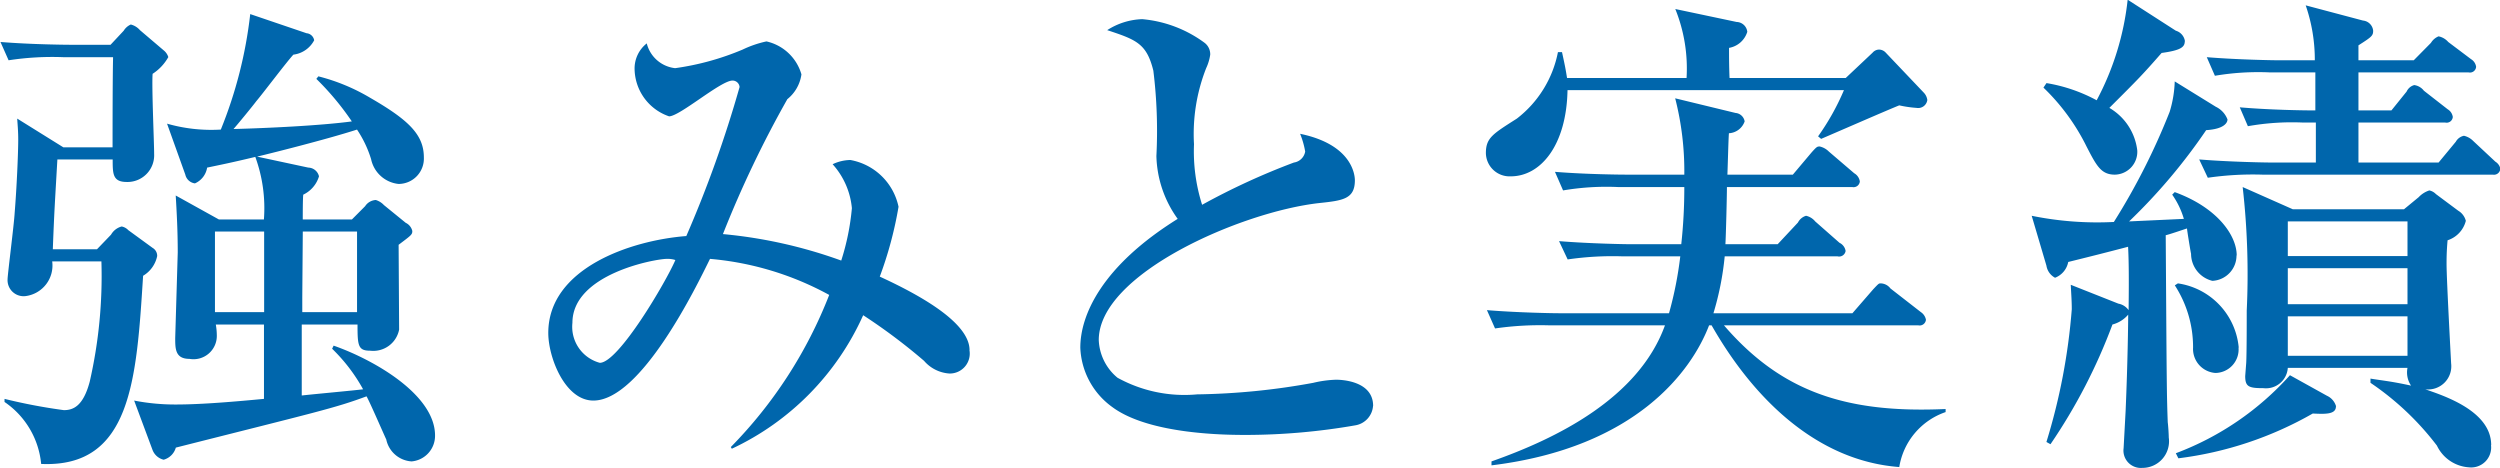 <svg xmlns="http://www.w3.org/2000/svg" width="88.75" height="16.62" viewBox="0 0 88.75 16.62"><defs><style>.cls-1 { fill: #0066ac; fill-rule: evenodd; }</style></defs><path id="強みと実績" class="cls-1" d="M138.913 1743.12c0-1.46-2.2-2.7-3.6-3.19l-.054.11a6.087 6.087 0 0 1 1.1 1.44c-.306.04-1.836.18-2.178.22v-2.52h1.98c0 .75.018.93.45.93a.934.934 0 0 0 1.027-.75l-.018-3.01c.45-.34.486-.36.486-.49a.429.429 0 0 0-.234-.29l-.774-.63a.663.663 0 0 0-.288-.18.483.483 0 0 0-.379.22l-.468.47h-1.746c0-.16 0-.76.018-.88a1.053 1.053 0 0 0 .558-.65.4.4 0 0 0-.378-.31l-1.819-.39c.378-.09 2.431-.6 3.547-.96a3.982 3.982 0 0 1 .5 1.05 1.114 1.114 0 0 0 .973.88.9.9 0 0 0 .9-.94c0-.81-.54-1.33-1.909-2.12a6.91 6.91 0 0 0-1.836-.76l-.072.09a9.785 9.785 0 0 1 1.26 1.51c-1.116.15-3.025.24-4.2.27.126-.14.684-.82.81-.99.2-.23 1.081-1.4 1.315-1.65a.967.967 0 0 0 .738-.51.3.3 0 0 0-.27-.25l-2-.68a15.5 15.5 0 0 1-1.044 4.1 5.7 5.7 0 0 1-1.909-.21l.649 1.81a.4.4 0 0 0 .342.31.739.739 0 0 0 .432-.56c.432-.09.882-.18 1.71-.38a5.3 5.3 0 0 1 .306 2.22h-1.6l-1.531-.85c.036.6.072 1.26.072 2.02l-.09 3.04c0 .38 0 .74.505.74a.828.828 0 0 0 .972-.83 2.256 2.256 0 0 0-.036-.39h1.71v2.64c-.954.09-2.178.2-3.133.2a7.581 7.581 0 0 1-1.476-.14l.648 1.74a.562.562 0 0 0 .4.36.62.62 0 0 0 .432-.43c5.06-1.28 5.636-1.4 6.77-1.82.108.18.649 1.43.7 1.53a.981.981 0 0 0 .9.78.911.911 0 0 0 .832-.92zm-2.773-4.38h-1.94v-.54l.018-2.32h1.926v2.86zm-3.295 0h-1.745v-2.86h1.746v2.86zm-3.4-9.05a.493.493 0 0 0-.162-.24l-.846-.72a.642.642 0 0 0-.324-.2.554.554 0 0 0-.252.22l-.468.5h-1.351c-.2 0-1.458-.01-2.556-.1l.288.65a10.21 10.21 0 0 1 1.944-.11h1.765c0 .12-.018.45-.018 3.2h-1.747l-1.638-1.02c.018.28.036.45.036.75 0 .47-.054 1.71-.126 2.59-.018.38-.252 2.2-.252 2.36a.57.57 0 0 0 .648.6 1.094 1.094 0 0 0 .936-1.23h1.747a16.807 16.807 0 0 1-.415 4.27c-.234.88-.594 1.01-.918 1.01a19.555 19.555 0 0 1-2.106-.4v.11a3 3 0 0 1 1.3 2.2c3.2.14 3.385-2.99 3.619-6.68a1.063 1.063 0 0 0 .5-.7.327.327 0 0 0-.162-.29l-.864-.63a.437.437 0 0 0-.234-.13.614.614 0 0 0-.378.29l-.5.52h-1.567c.054-1.42.072-1.6.162-3.19h1.963c0 .51 0 .8.5.8a.947.947 0 0 0 .972-.99c0-.42-.09-2.4-.054-2.85a1.684 1.684 0 0 0 .555-.59zm28.443 10.4c0-1.02-1.927-2.03-3.187-2.61a13.512 13.512 0 0 0 .666-2.48 2.133 2.133 0 0 0-1.71-1.66 1.51 1.51 0 0 0-.63.15 2.7 2.7 0 0 1 .684 1.56 8.574 8.574 0 0 1-.378 1.86 16.861 16.861 0 0 0-4.2-.94 38.451 38.451 0 0 1 2.287-4.79 1.369 1.369 0 0 0 .5-.88 1.673 1.673 0 0 0-1.242-1.17 3.826 3.826 0 0 0-.846.29 9.51 9.51 0 0 1-2.395.66 1.17 1.17 0 0 1-1.008-.88 1.134 1.134 0 0 0-.432.92 1.805 1.805 0 0 0 1.224 1.67c.378 0 1.836-1.27 2.251-1.27a.25.25 0 0 1 .252.23 42.127 42.127 0 0 1-1.891 5.29c-1.963.15-4.9 1.14-4.9 3.44 0 .87.594 2.4 1.6 2.4 1.693 0 3.655-4.04 4.141-5.03a10.719 10.719 0 0 1 4.232 1.28 15.971 15.971 0 0 1-3.493 5.4l.036.06a9.543 9.543 0 0 0 4.663-4.74 20.452 20.452 0 0 1 2.161 1.62 1.3 1.3 0 0 0 .9.45.708.708 0 0 0 .712-.83zm-10.443-3.2c-.324.76-2.017 3.65-2.683 3.65a1.324 1.324 0 0 1-.972-1.42c0-1.74 2.953-2.27 3.349-2.27a.9.9 0 0 1 .303.04zm24.77 5.18c0-.9-1.152-.93-1.314-.93a3.948 3.948 0 0 0-.81.11 24.486 24.486 0 0 1-4.123.41 4.916 4.916 0 0 1-2.827-.59 1.826 1.826 0 0 1-.666-1.34c0-2.35 5.059-4.55 7.814-4.86.846-.09 1.278-.14 1.278-.81 0-.14-.054-1.26-1.944-1.65a3 3 0 0 1 .18.63.474.474 0 0 1-.4.39 24.67 24.67 0 0 0-3.259 1.5 6.261 6.261 0 0 1-.288-2.15 6.375 6.375 0 0 1 .432-2.7 1.718 1.718 0 0 0 .144-.48.512.512 0 0 0-.2-.42 4.37 4.37 0 0 0-2.215-.84 2.437 2.437 0 0 0-1.242.39c1.026.34 1.4.47 1.638 1.44a17.436 17.436 0 0 1 .108 3.03 3.973 3.973 0 0 0 .756 2.23c-2.7 1.68-3.457 3.42-3.457 4.57a2.722 2.722 0 0 0 1.135 2.11c1.332.99 4.123.99 4.771.99a22.75 22.75 0 0 0 3.853-.34.754.754 0 0 0 .633-.69zm19.675-10.85a.461.461 0 0 0-.126-.27l-1.35-1.42a.328.328 0 0 0-.252-.11.315.315 0 0 0-.216.11l-.955.9h-4.123c-.018-.44-.018-.76-.018-1.07a.826.826 0 0 0 .648-.57.392.392 0 0 0-.378-.35l-2.178-.46a5.639 5.639 0 0 1 .4 2.45h-4.242c-.036-.2-.036-.27-.18-.92h-.144a3.923 3.923 0 0 1-1.458 2.36c-.846.54-1.1.68-1.1 1.22a.84.84 0 0 0 .882.83c1.062 0 1.98-1.1 2.016-3.06h9.813a8.567 8.567 0 0 1-.918 1.64l.108.09c.4-.17 2.323-1.01 2.773-1.19a4.073 4.073 0 0 0 .612.09.328.328 0 0 0 .383-.27zm.648 11.07v-.11c-3.529.16-5.833-.61-7.868-2.97h6.9a.225.225 0 0 0 .27-.2.422.422 0 0 0-.18-.27l-1.08-.84a.449.449 0 0 0-.342-.18c-.072 0-.072 0-.27.21l-.738.85h-4.934a10.372 10.372 0 0 0 .4-2.02h4.004a.233.233 0 0 0 .288-.19.388.388 0 0 0-.216-.29l-.864-.76a.579.579 0 0 0-.324-.2.478.478 0 0 0-.288.24l-.72.77h-1.855c.018-.29.054-1.71.054-2.03h4.448a.223.223 0 0 0 .27-.2.406.406 0 0 0-.2-.29l-.9-.77a.668.668 0 0 0-.324-.18c-.09 0-.108.01-.288.21l-.666.79h-2.323c.018-.48.036-1.26.054-1.47a.626.626 0 0 0 .558-.42.358.358 0 0 0-.324-.3l-2.142-.52a10.446 10.446 0 0 1 .324 2.71h-2.035c-.2 0-1.458-.01-2.557-.1l.288.66a9.2 9.2 0 0 1 1.945-.12h2.359a18.457 18.457 0 0 1-.108 2.03h-1.764c-.2 0-1.476-.02-2.575-.11l.306.65a11.037 11.037 0 0 1 1.945-.11h2.053a13.23 13.23 0 0 1-.4 2.02h-3.908c-.2 0-1.458-.02-2.556-.11l.288.65a11.161 11.161 0 0 1 1.944-.11h4.088c-.937 2.59-3.854 4.02-6.158 4.83v.14c5.149-.63 7.112-3.37 7.724-4.97h.09c1.476 2.59 3.727 4.81 6.662 5.03a2.478 2.478 0 0 1 1.642-1.95zm19.368 1.17c0-1.22-1.71-1.76-2.34-1.98a.824.824 0 0 0 .918-.92c0-.02-.162-2.97-.162-3.53 0-.18 0-.43.036-.84a.978.978 0 0 0 .648-.69.587.587 0 0 0-.27-.36l-.792-.59a.457.457 0 0 0-.234-.13.9.9 0 0 0-.378.24l-.523.43h-3.943l-1.782-.79a27.422 27.422 0 0 1 .144 4.39c0 .4 0 1.51-.018 1.85l-.036.47c0 .38.126.43.648.43a.776.776 0 0 0 .864-.72h4.249a.834.834 0 0 0 .127.63c-.721-.16-1.1-.19-1.441-.25v.15a9.99 9.99 0 0 1 2.359 2.23 1.355 1.355 0 0 0 1.134.77.71.71 0 0 0 .786-.79zm-2.971-5h-4.249v-1.28h4.249v1.28zm0-1.71h-4.249v-1.23h4.249v1.23zm0 3.54h-4.249v-1.4h4.249v1.4zm3.3-6.62a.379.379 0 0 0-.18-.27l-.792-.74a.667.667 0 0 0-.324-.18.425.425 0 0 0-.288.21l-.612.74h-2.845v-1.42h3.079a.219.219 0 0 0 .27-.2.379.379 0 0 0-.18-.27l-.846-.66a.524.524 0 0 0-.342-.2.418.418 0 0 0-.271.23l-.54.67h-1.17v-1.35h3.907a.219.219 0 0 0 .27-.2.379.379 0 0 0-.18-.27l-.81-.61a.615.615 0 0 0-.342-.2.561.561 0 0 0-.27.23l-.612.62h-1.963v-.53c.468-.3.522-.34.522-.52a.4.4 0 0 0-.36-.36l-2.035-.54a5.914 5.914 0 0 1 .324 1.95h-1.278c-.2 0-1.458-.02-2.557-.11l.288.66a9.2 9.2 0 0 1 1.945-.12h1.621v1.35c-.487 0-1.639-.02-2.683-.11l.288.67a8.961 8.961 0 0 1 1.944-.13h.469v1.42h-1.567c-.2 0-1.476-.02-2.575-.11l.306.65a11.175 11.175 0 0 1 1.945-.11h8.174a.224.224 0 0 0 .262-.19zm-11.2-4.54a.456.456 0 0 0-.324-.38l-1.71-1.1a9.806 9.806 0 0 1-1.1 3.57 5.67 5.67 0 0 0-1.782-.61l-.108.16a7.5 7.5 0 0 1 1.53 2.09c.36.7.522 1 1.008 1a.812.812 0 0 0 .793-.86 2.02 2.02 0 0 0-.991-1.51c1.063-1.06 1.171-1.17 1.855-1.95.66-.09.822-.2.822-.41zm1.909 10.87a2.534 2.534 0 0 0-2.161-2.28l-.108.07a4.029 4.029 0 0 1 .648 2.21.855.855 0 0 0 .792.9.834.834 0 0 0 .822-.9zm-.072-3.27c0-.71-.685-1.7-2.2-2.25l-.09.09a2.915 2.915 0 0 1 .414.86l-1.944.09a20.22 20.22 0 0 0 2.736-3.24c.649-.04.757-.27.757-.38a.826.826 0 0 0-.415-.45l-1.458-.9a4.066 4.066 0 0 1-.18 1.08 23.588 23.588 0 0 1-1.981 3.91 11.64 11.64 0 0 1-2.917-.22l.523 1.77a.59.59 0 0 0 .306.43.749.749 0 0 0 .468-.56c.648-.16 1.368-.34 2.125-.54.018.33.036.9.018 2.25a.566.566 0 0 0-.361-.23l-1.692-.67c.018.36.036.58.036.87a21.647 21.647 0 0 1-.9 4.71l.144.08a19.732 19.732 0 0 0 2.2-4.25 1.1 1.1 0 0 0 .559-.35c0 .27-.018 1.7-.091 3.41l-.072 1.33a.618.618 0 0 0 .667.7.944.944 0 0 0 .936-1.08c0-.11-.018-.41-.036-.54-.036-1.01-.036-1.15-.072-6.64.108-.02.63-.2.756-.24 0 .06.126.83.144.9a.991.991 0 0 0 .756.96.9.9 0 0 0 .857-.9zm3.529 5.36a.59.59 0 0 0-.324-.38l-1.315-.73a10.285 10.285 0 0 1-4.051 2.77l.09.18a12.772 12.772 0 0 0 4.771-1.59c.428.02.822.04.822-.25z" transform="translate(-123.469 -1727.66)"/></svg>